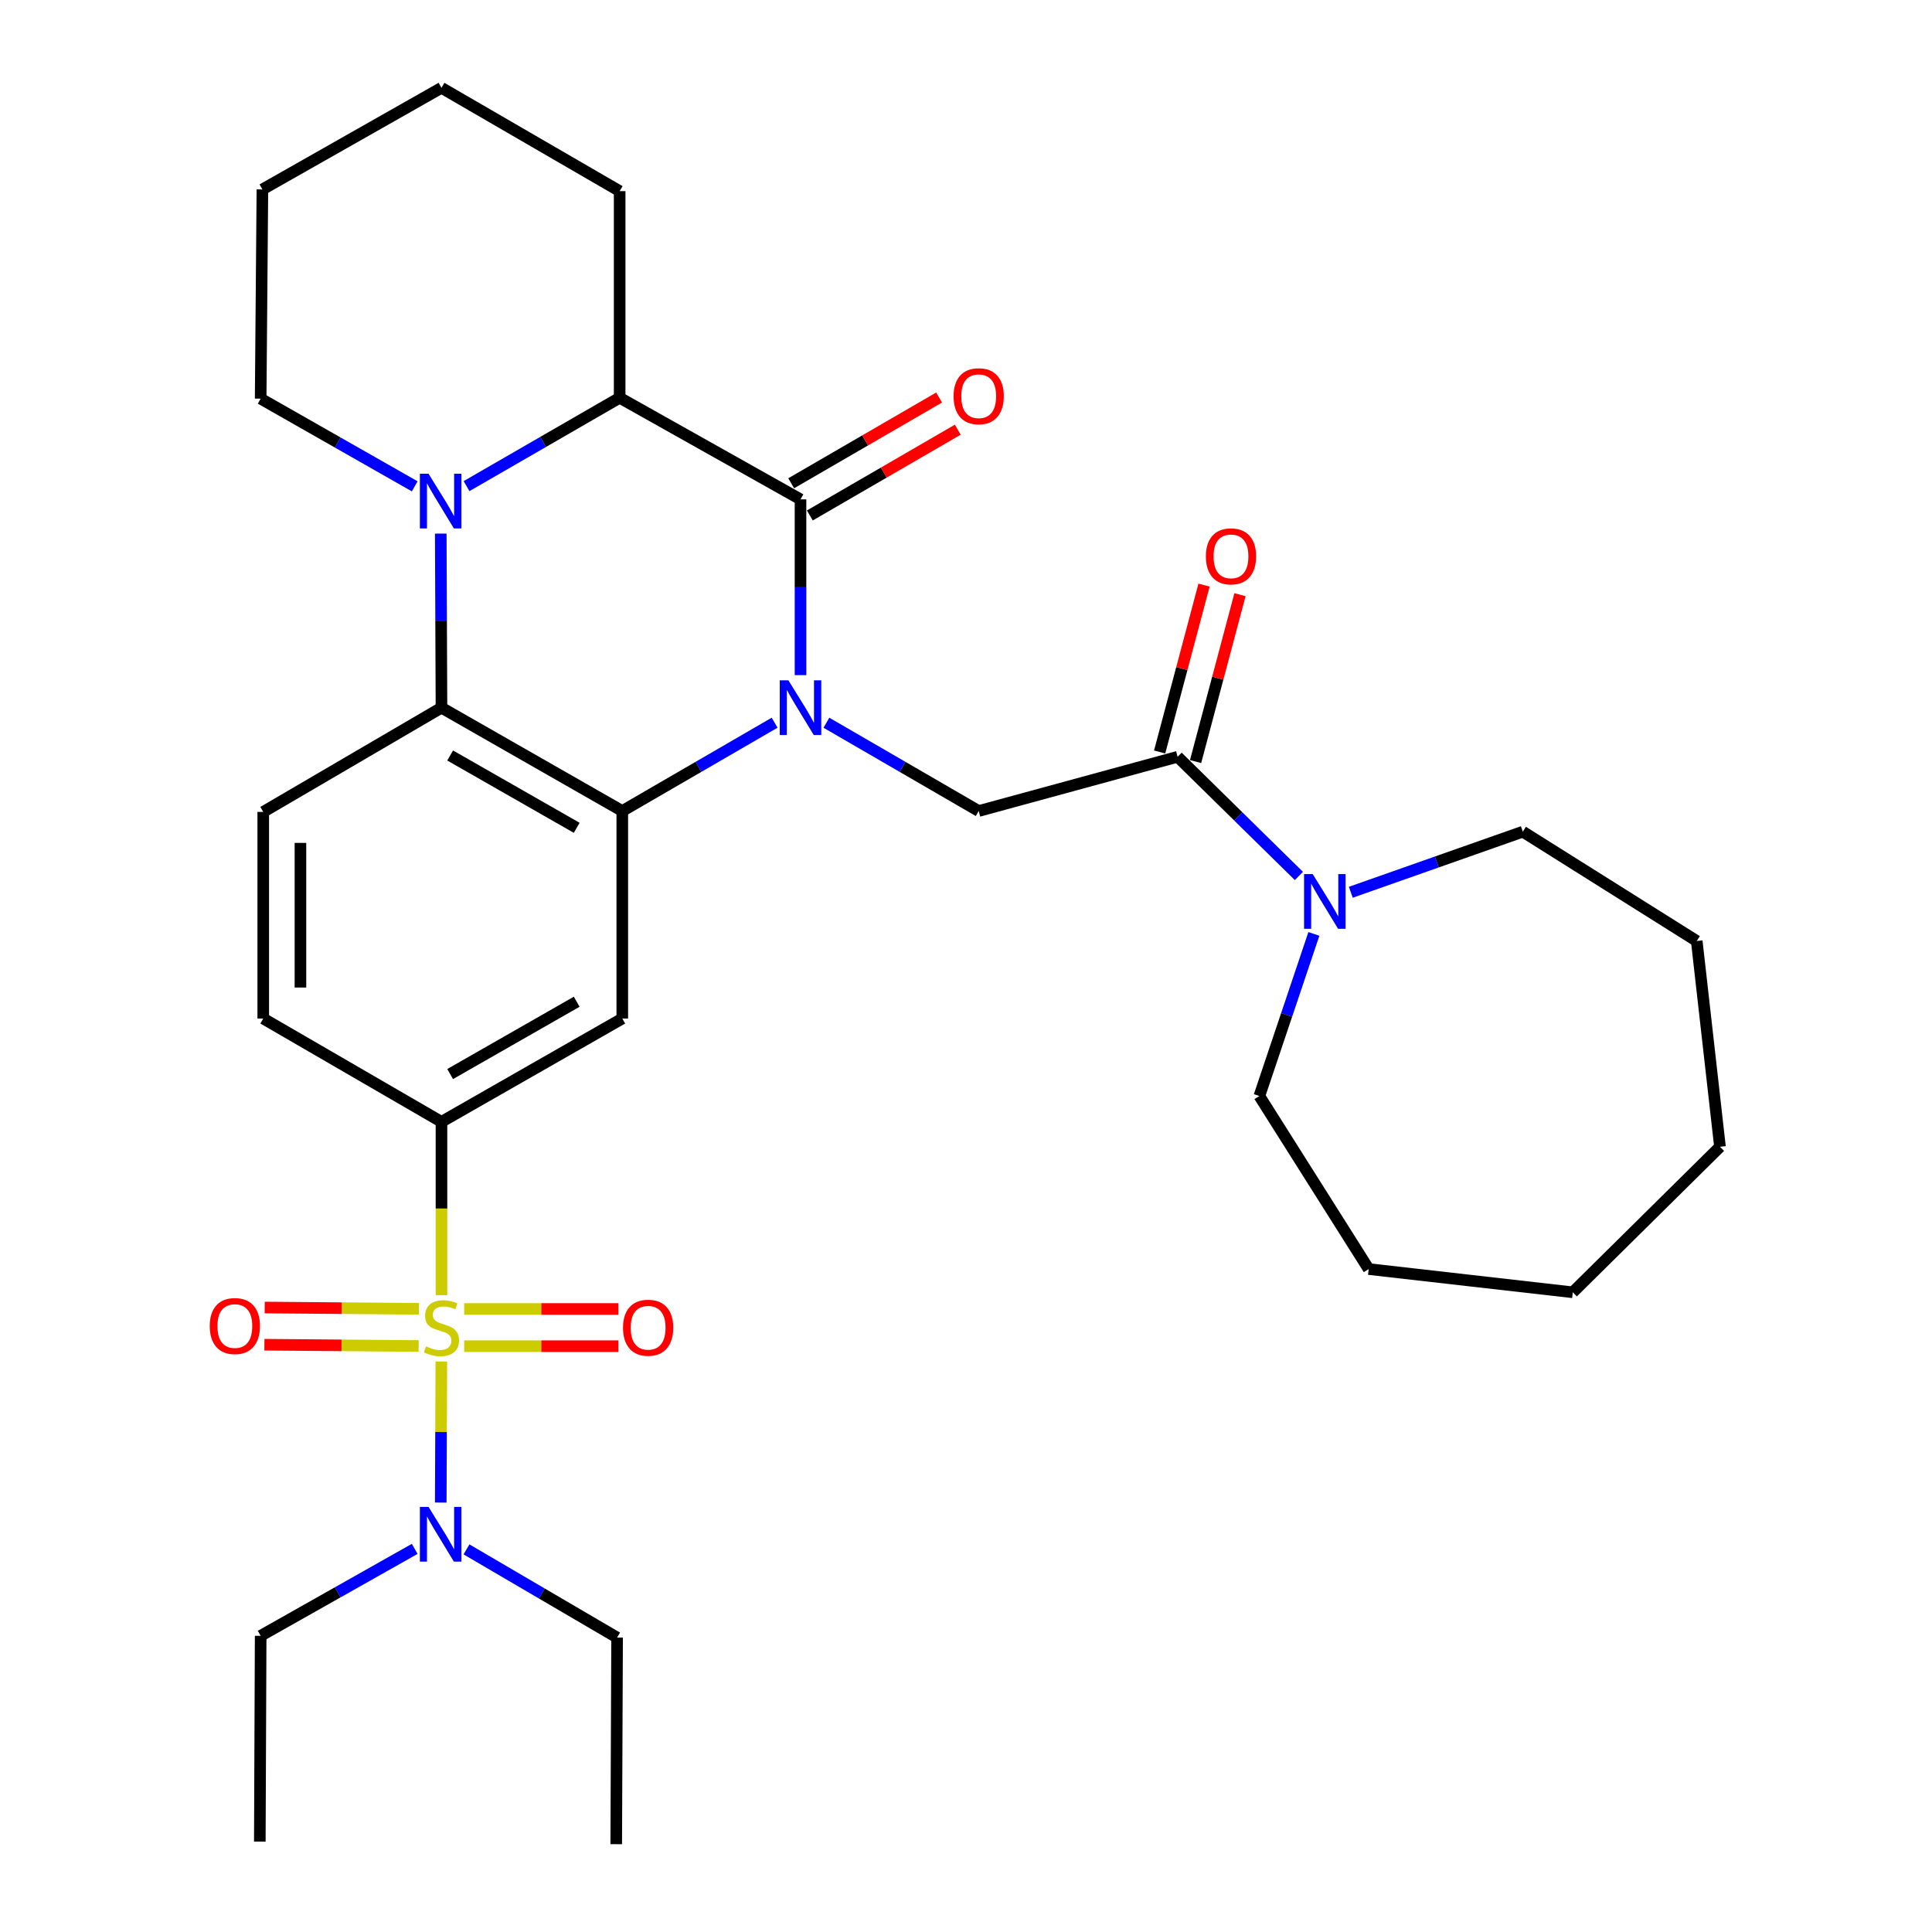 <?xml version='1.0' encoding='iso-8859-1'?>
<svg version='1.1' baseProfile='full'
              xmlns='http://www.w3.org/2000/svg'
                      xmlns:rdkit='http://www.rdkit.org/xml'
                      xmlns:xlink='http://www.w3.org/1999/xlink'
                  xml:space='preserve'
width='1000px' height='1000px' viewBox='0 0 1000 1000'>
<!-- END OF HEADER -->
<rect style='opacity:1.0;fill:#FFFFFF;stroke:none' width='1000' height='1000' x='0' y='0'> </rect>
<path class='bond-1' d='M 400.938,374.075 L 361.515,396.929' style='fill:none;fill-rule:evenodd;stroke:#0000FF;stroke-width:6px;stroke-linecap:butt;stroke-linejoin:miter;stroke-opacity:1' />
<path class='bond-1' d='M 361.515,396.929 L 322.093,419.782' style='fill:none;fill-rule:evenodd;stroke:#000000;stroke-width:6px;stroke-linecap:butt;stroke-linejoin:miter;stroke-opacity:1' />
<path class='bond-2' d='M 414.343,349.448 L 414.343,303.959' style='fill:none;fill-rule:evenodd;stroke:#0000FF;stroke-width:6px;stroke-linecap:butt;stroke-linejoin:miter;stroke-opacity:1' />
<path class='bond-2' d='M 414.343,303.959 L 414.343,258.47' style='fill:none;fill-rule:evenodd;stroke:#000000;stroke-width:6px;stroke-linecap:butt;stroke-linejoin:miter;stroke-opacity:1' />
<path class='bond-8' d='M 427.749,374.077 L 467.16,396.93' style='fill:none;fill-rule:evenodd;stroke:#0000FF;stroke-width:6px;stroke-linecap:butt;stroke-linejoin:miter;stroke-opacity:1' />
<path class='bond-8' d='M 467.16,396.93 L 506.572,419.782' style='fill:none;fill-rule:evenodd;stroke:#000000;stroke-width:6px;stroke-linecap:butt;stroke-linejoin:miter;stroke-opacity:1' />
<path class='bond-0' d='M 228.506,670.371 L 228.506,625.519' style='fill:none;fill-rule:evenodd;stroke:#CCCC00;stroke-width:6px;stroke-linecap:butt;stroke-linejoin:miter;stroke-opacity:1' />
<path class='bond-0' d='M 228.506,625.519 L 228.506,580.667' style='fill:none;fill-rule:evenodd;stroke:#000000;stroke-width:6px;stroke-linecap:butt;stroke-linejoin:miter;stroke-opacity:1' />
<path class='bond-11' d='M 228.434,704.707 L 228.284,741.216' style='fill:none;fill-rule:evenodd;stroke:#CCCC00;stroke-width:6px;stroke-linecap:butt;stroke-linejoin:miter;stroke-opacity:1' />
<path class='bond-11' d='M 228.284,741.216 L 228.134,777.725' style='fill:none;fill-rule:evenodd;stroke:#0000FF;stroke-width:6px;stroke-linecap:butt;stroke-linejoin:miter;stroke-opacity:1' />
<path class='bond-13' d='M 240.26,696.779 L 280.176,696.779' style='fill:none;fill-rule:evenodd;stroke:#CCCC00;stroke-width:6px;stroke-linecap:butt;stroke-linejoin:miter;stroke-opacity:1' />
<path class='bond-13' d='M 280.176,696.779 L 320.093,696.779' style='fill:none;fill-rule:evenodd;stroke:#FF0000;stroke-width:6px;stroke-linecap:butt;stroke-linejoin:miter;stroke-opacity:1' />
<path class='bond-13' d='M 240.26,677.527 L 280.176,677.527' style='fill:none;fill-rule:evenodd;stroke:#CCCC00;stroke-width:6px;stroke-linecap:butt;stroke-linejoin:miter;stroke-opacity:1' />
<path class='bond-13' d='M 280.176,677.527 L 320.093,677.527' style='fill:none;fill-rule:evenodd;stroke:#FF0000;stroke-width:6px;stroke-linecap:butt;stroke-linejoin:miter;stroke-opacity:1' />
<path class='bond-14' d='M 216.831,677.431 L 176.925,677.104' style='fill:none;fill-rule:evenodd;stroke:#CCCC00;stroke-width:6px;stroke-linecap:butt;stroke-linejoin:miter;stroke-opacity:1' />
<path class='bond-14' d='M 176.925,677.104 L 137.018,676.776' style='fill:none;fill-rule:evenodd;stroke:#FF0000;stroke-width:6px;stroke-linecap:butt;stroke-linejoin:miter;stroke-opacity:1' />
<path class='bond-14' d='M 216.673,696.683 L 176.767,696.355' style='fill:none;fill-rule:evenodd;stroke:#CCCC00;stroke-width:6px;stroke-linecap:butt;stroke-linejoin:miter;stroke-opacity:1' />
<path class='bond-14' d='M 176.767,696.355 L 136.86,696.028' style='fill:none;fill-rule:evenodd;stroke:#FF0000;stroke-width:6px;stroke-linecap:butt;stroke-linejoin:miter;stroke-opacity:1' />
<path class='bond-4' d='M 322.093,419.782 L 228.506,366.304' style='fill:none;fill-rule:evenodd;stroke:#000000;stroke-width:6px;stroke-linecap:butt;stroke-linejoin:miter;stroke-opacity:1' />
<path class='bond-4' d='M 298.503,428.476 L 232.992,391.041' style='fill:none;fill-rule:evenodd;stroke:#000000;stroke-width:6px;stroke-linecap:butt;stroke-linejoin:miter;stroke-opacity:1' />
<path class='bond-7' d='M 322.093,419.782 L 322.093,527.188' style='fill:none;fill-rule:evenodd;stroke:#000000;stroke-width:6px;stroke-linecap:butt;stroke-linejoin:miter;stroke-opacity:1' />
<path class='bond-5' d='M 414.343,258.47 L 320.735,205.879' style='fill:none;fill-rule:evenodd;stroke:#000000;stroke-width:6px;stroke-linecap:butt;stroke-linejoin:miter;stroke-opacity:1' />
<path class='bond-15' d='M 419.171,266.798 L 457.453,244.605' style='fill:none;fill-rule:evenodd;stroke:#000000;stroke-width:6px;stroke-linecap:butt;stroke-linejoin:miter;stroke-opacity:1' />
<path class='bond-15' d='M 457.453,244.605 L 495.735,222.412' style='fill:none;fill-rule:evenodd;stroke:#FF0000;stroke-width:6px;stroke-linecap:butt;stroke-linejoin:miter;stroke-opacity:1' />
<path class='bond-15' d='M 409.515,250.142 L 447.797,227.949' style='fill:none;fill-rule:evenodd;stroke:#000000;stroke-width:6px;stroke-linecap:butt;stroke-linejoin:miter;stroke-opacity:1' />
<path class='bond-15' d='M 447.797,227.949 L 486.079,205.756' style='fill:none;fill-rule:evenodd;stroke:#FF0000;stroke-width:6px;stroke-linecap:butt;stroke-linejoin:miter;stroke-opacity:1' />
<path class='bond-3' d='M 241.482,251.616 L 281.108,228.748' style='fill:none;fill-rule:evenodd;stroke:#0000FF;stroke-width:6px;stroke-linecap:butt;stroke-linejoin:miter;stroke-opacity:1' />
<path class='bond-3' d='M 281.108,228.748 L 320.735,205.879' style='fill:none;fill-rule:evenodd;stroke:#000000;stroke-width:6px;stroke-linecap:butt;stroke-linejoin:miter;stroke-opacity:1' />
<path class='bond-18' d='M 214.648,251.72 L 174.783,229.029' style='fill:none;fill-rule:evenodd;stroke:#0000FF;stroke-width:6px;stroke-linecap:butt;stroke-linejoin:miter;stroke-opacity:1' />
<path class='bond-18' d='M 174.783,229.029 L 134.918,206.339' style='fill:none;fill-rule:evenodd;stroke:#000000;stroke-width:6px;stroke-linecap:butt;stroke-linejoin:miter;stroke-opacity:1' />
<path class='bond-32' d='M 228.136,276.191 L 228.321,321.248' style='fill:none;fill-rule:evenodd;stroke:#0000FF;stroke-width:6px;stroke-linecap:butt;stroke-linejoin:miter;stroke-opacity:1' />
<path class='bond-32' d='M 228.321,321.248 L 228.506,366.304' style='fill:none;fill-rule:evenodd;stroke:#000000;stroke-width:6px;stroke-linecap:butt;stroke-linejoin:miter;stroke-opacity:1' />
<path class='bond-12' d='M 228.506,366.304 L 136.255,420.242' style='fill:none;fill-rule:evenodd;stroke:#000000;stroke-width:6px;stroke-linecap:butt;stroke-linejoin:miter;stroke-opacity:1' />
<path class='bond-19' d='M 320.735,205.879 L 320.735,98.933' style='fill:none;fill-rule:evenodd;stroke:#000000;stroke-width:6px;stroke-linecap:butt;stroke-linejoin:miter;stroke-opacity:1' />
<path class='bond-6' d='M 228.506,580.667 L 322.093,527.188' style='fill:none;fill-rule:evenodd;stroke:#000000;stroke-width:6px;stroke-linecap:butt;stroke-linejoin:miter;stroke-opacity:1' />
<path class='bond-6' d='M 232.992,555.93 L 298.503,518.495' style='fill:none;fill-rule:evenodd;stroke:#000000;stroke-width:6px;stroke-linecap:butt;stroke-linejoin:miter;stroke-opacity:1' />
<path class='bond-16' d='M 228.506,580.667 L 136.255,527.188' style='fill:none;fill-rule:evenodd;stroke:#000000;stroke-width:6px;stroke-linecap:butt;stroke-linejoin:miter;stroke-opacity:1' />
<path class='bond-9' d='M 506.572,419.782 L 609.529,391.706' style='fill:none;fill-rule:evenodd;stroke:#000000;stroke-width:6px;stroke-linecap:butt;stroke-linejoin:miter;stroke-opacity:1' />
<path class='bond-10' d='M 609.529,391.706 L 640.916,422.552' style='fill:none;fill-rule:evenodd;stroke:#000000;stroke-width:6px;stroke-linecap:butt;stroke-linejoin:miter;stroke-opacity:1' />
<path class='bond-10' d='M 640.916,422.552 L 672.304,453.397' style='fill:none;fill-rule:evenodd;stroke:#0000FF;stroke-width:6px;stroke-linecap:butt;stroke-linejoin:miter;stroke-opacity:1' />
<path class='bond-17' d='M 618.831,394.181 L 630.324,350.993' style='fill:none;fill-rule:evenodd;stroke:#000000;stroke-width:6px;stroke-linecap:butt;stroke-linejoin:miter;stroke-opacity:1' />
<path class='bond-17' d='M 630.324,350.993 L 641.816,307.804' style='fill:none;fill-rule:evenodd;stroke:#FF0000;stroke-width:6px;stroke-linecap:butt;stroke-linejoin:miter;stroke-opacity:1' />
<path class='bond-17' d='M 600.227,389.231 L 611.719,346.042' style='fill:none;fill-rule:evenodd;stroke:#000000;stroke-width:6px;stroke-linecap:butt;stroke-linejoin:miter;stroke-opacity:1' />
<path class='bond-17' d='M 611.719,346.042 L 623.211,302.854' style='fill:none;fill-rule:evenodd;stroke:#FF0000;stroke-width:6px;stroke-linecap:butt;stroke-linejoin:miter;stroke-opacity:1' />
<path class='bond-20' d='M 680.059,483.393 L 665.95,525.345' style='fill:none;fill-rule:evenodd;stroke:#0000FF;stroke-width:6px;stroke-linecap:butt;stroke-linejoin:miter;stroke-opacity:1' />
<path class='bond-20' d='M 665.95,525.345 L 651.841,567.297' style='fill:none;fill-rule:evenodd;stroke:#000000;stroke-width:6px;stroke-linecap:butt;stroke-linejoin:miter;stroke-opacity:1' />
<path class='bond-21' d='M 699.171,461.837 L 743.691,446.157' style='fill:none;fill-rule:evenodd;stroke:#0000FF;stroke-width:6px;stroke-linecap:butt;stroke-linejoin:miter;stroke-opacity:1' />
<path class='bond-21' d='M 743.691,446.157 L 788.211,430.478' style='fill:none;fill-rule:evenodd;stroke:#000000;stroke-width:6px;stroke-linecap:butt;stroke-linejoin:miter;stroke-opacity:1' />
<path class='bond-22' d='M 241.453,801.958 L 280.431,824.779' style='fill:none;fill-rule:evenodd;stroke:#0000FF;stroke-width:6px;stroke-linecap:butt;stroke-linejoin:miter;stroke-opacity:1' />
<path class='bond-22' d='M 280.431,824.779 L 319.408,847.599' style='fill:none;fill-rule:evenodd;stroke:#000000;stroke-width:6px;stroke-linecap:butt;stroke-linejoin:miter;stroke-opacity:1' />
<path class='bond-23' d='M 214.653,801.693 L 174.786,824.197' style='fill:none;fill-rule:evenodd;stroke:#0000FF;stroke-width:6px;stroke-linecap:butt;stroke-linejoin:miter;stroke-opacity:1' />
<path class='bond-23' d='M 174.786,824.197 L 134.918,846.701' style='fill:none;fill-rule:evenodd;stroke:#000000;stroke-width:6px;stroke-linecap:butt;stroke-linejoin:miter;stroke-opacity:1' />
<path class='bond-33' d='M 136.255,420.242 L 136.255,527.188' style='fill:none;fill-rule:evenodd;stroke:#000000;stroke-width:6px;stroke-linecap:butt;stroke-linejoin:miter;stroke-opacity:1' />
<path class='bond-33' d='M 155.508,436.284 L 155.508,511.147' style='fill:none;fill-rule:evenodd;stroke:#000000;stroke-width:6px;stroke-linecap:butt;stroke-linejoin:miter;stroke-opacity:1' />
<path class='bond-34' d='M 134.918,206.339 L 135.817,98.045' style='fill:none;fill-rule:evenodd;stroke:#000000;stroke-width:6px;stroke-linecap:butt;stroke-linejoin:miter;stroke-opacity:1' />
<path class='bond-29' d='M 320.735,98.933 L 228.506,45.455' style='fill:none;fill-rule:evenodd;stroke:#000000;stroke-width:6px;stroke-linecap:butt;stroke-linejoin:miter;stroke-opacity:1' />
<path class='bond-27' d='M 651.841,567.297 L 708.432,656.863' style='fill:none;fill-rule:evenodd;stroke:#000000;stroke-width:6px;stroke-linecap:butt;stroke-linejoin:miter;stroke-opacity:1' />
<path class='bond-28' d='M 788.211,430.478 L 878.226,487.069' style='fill:none;fill-rule:evenodd;stroke:#000000;stroke-width:6px;stroke-linecap:butt;stroke-linejoin:miter;stroke-opacity:1' />
<path class='bond-26' d='M 319.408,847.599 L 318.959,954.545' style='fill:none;fill-rule:evenodd;stroke:#000000;stroke-width:6px;stroke-linecap:butt;stroke-linejoin:miter;stroke-opacity:1' />
<path class='bond-25' d='M 134.918,846.701 L 134.48,953.208' style='fill:none;fill-rule:evenodd;stroke:#000000;stroke-width:6px;stroke-linecap:butt;stroke-linejoin:miter;stroke-opacity:1' />
<path class='bond-24' d='M 135.817,98.045 L 228.506,45.455' style='fill:none;fill-rule:evenodd;stroke:#000000;stroke-width:6px;stroke-linecap:butt;stroke-linejoin:miter;stroke-opacity:1' />
<path class='bond-30' d='M 708.432,656.863 L 814.073,668.896' style='fill:none;fill-rule:evenodd;stroke:#000000;stroke-width:6px;stroke-linecap:butt;stroke-linejoin:miter;stroke-opacity:1' />
<path class='bond-31' d='M 878.226,487.069 L 890.259,593.577' style='fill:none;fill-rule:evenodd;stroke:#000000;stroke-width:6px;stroke-linecap:butt;stroke-linejoin:miter;stroke-opacity:1' />
<path class='bond-35' d='M 814.073,668.896 L 890.259,593.577' style='fill:none;fill-rule:evenodd;stroke:#000000;stroke-width:6px;stroke-linecap:butt;stroke-linejoin:miter;stroke-opacity:1' />
<path  class='atom-0' d='M 408.083 352.144
L 417.363 367.144
Q 418.283 368.624, 419.763 371.304
Q 421.243 373.984, 421.323 374.144
L 421.323 352.144
L 425.083 352.144
L 425.083 380.464
L 421.203 380.464
L 411.243 364.064
Q 410.083 362.144, 408.843 359.944
Q 407.643 357.744, 407.283 357.064
L 407.283 380.464
L 403.603 380.464
L 403.603 352.144
L 408.083 352.144
' fill='#0000FF'/>
<path  class='atom-1' d='M 220.506 696.873
Q 220.826 696.993, 222.146 697.553
Q 223.466 698.113, 224.906 698.473
Q 226.386 698.793, 227.826 698.793
Q 230.506 698.793, 232.066 697.513
Q 233.626 696.193, 233.626 693.913
Q 233.626 692.353, 232.826 691.393
Q 232.066 690.433, 230.866 689.913
Q 229.666 689.393, 227.666 688.793
Q 225.146 688.033, 223.626 687.313
Q 222.146 686.593, 221.066 685.073
Q 220.026 683.553, 220.026 680.993
Q 220.026 677.433, 222.426 675.233
Q 224.866 673.033, 229.666 673.033
Q 232.946 673.033, 236.666 674.593
L 235.746 677.673
Q 232.346 676.273, 229.786 676.273
Q 227.026 676.273, 225.506 677.433
Q 223.986 678.553, 224.026 680.513
Q 224.026 682.033, 224.786 682.953
Q 225.586 683.873, 226.706 684.393
Q 227.866 684.913, 229.786 685.513
Q 232.346 686.313, 233.866 687.113
Q 235.386 687.913, 236.466 689.553
Q 237.586 691.153, 237.586 693.913
Q 237.586 697.833, 234.946 699.953
Q 232.346 702.033, 227.986 702.033
Q 225.466 702.033, 223.546 701.473
Q 221.666 700.953, 219.426 700.033
L 220.506 696.873
' fill='#CCCC00'/>
<path  class='atom-4' d='M 221.807 245.198
L 231.087 260.198
Q 232.007 261.678, 233.487 264.358
Q 234.967 267.038, 235.047 267.198
L 235.047 245.198
L 238.807 245.198
L 238.807 273.518
L 234.927 273.518
L 224.967 257.118
Q 223.807 255.198, 222.567 252.998
Q 221.367 250.798, 221.007 250.118
L 221.007 273.518
L 217.327 273.518
L 217.327 245.198
L 221.807 245.198
' fill='#0000FF'/>
<path  class='atom-11' d='M 679.454 452.416
L 688.734 467.416
Q 689.654 468.896, 691.134 471.576
Q 692.614 474.256, 692.694 474.416
L 692.694 452.416
L 696.454 452.416
L 696.454 480.736
L 692.574 480.736
L 682.614 464.336
Q 681.454 462.416, 680.214 460.216
Q 679.014 458.016, 678.654 457.336
L 678.654 480.736
L 674.974 480.736
L 674.974 452.416
L 679.454 452.416
' fill='#0000FF'/>
<path  class='atom-12' d='M 221.807 779.961
L 231.087 794.961
Q 232.007 796.441, 233.487 799.121
Q 234.967 801.801, 235.047 801.961
L 235.047 779.961
L 238.807 779.961
L 238.807 808.281
L 234.927 808.281
L 224.967 791.881
Q 223.807 789.961, 222.567 787.761
Q 221.367 785.561, 221.007 784.881
L 221.007 808.281
L 217.327 808.281
L 217.327 779.961
L 221.807 779.961
' fill='#0000FF'/>
<path  class='atom-14' d='M 322.473 687.233
Q 322.473 680.433, 325.833 676.633
Q 329.193 672.833, 335.473 672.833
Q 341.753 672.833, 345.113 676.633
Q 348.473 680.433, 348.473 687.233
Q 348.473 694.113, 345.073 698.033
Q 341.673 701.913, 335.473 701.913
Q 329.233 701.913, 325.833 698.033
Q 322.473 694.153, 322.473 687.233
M 335.473 698.713
Q 339.793 698.713, 342.113 695.833
Q 344.473 692.913, 344.473 687.233
Q 344.473 681.673, 342.113 678.873
Q 339.793 676.033, 335.473 676.033
Q 331.153 676.033, 328.793 678.833
Q 326.473 681.633, 326.473 687.233
Q 326.473 692.953, 328.793 695.833
Q 331.153 698.713, 335.473 698.713
' fill='#FF0000'/>
<path  class='atom-15' d='M 108.559 686.356
Q 108.559 679.556, 111.919 675.756
Q 115.279 671.956, 121.559 671.956
Q 127.839 671.956, 131.199 675.756
Q 134.559 679.556, 134.559 686.356
Q 134.559 693.236, 131.159 697.156
Q 127.759 701.036, 121.559 701.036
Q 115.319 701.036, 111.919 697.156
Q 108.559 693.276, 108.559 686.356
M 121.559 697.836
Q 125.879 697.836, 128.199 694.956
Q 130.559 692.036, 130.559 686.356
Q 130.559 680.796, 128.199 677.996
Q 125.879 675.156, 121.559 675.156
Q 117.239 675.156, 114.879 677.956
Q 112.559 680.756, 112.559 686.356
Q 112.559 692.076, 114.879 694.956
Q 117.239 697.836, 121.559 697.836
' fill='#FF0000'/>
<path  class='atom-16' d='M 493.572 205.082
Q 493.572 198.282, 496.932 194.482
Q 500.292 190.682, 506.572 190.682
Q 512.852 190.682, 516.212 194.482
Q 519.572 198.282, 519.572 205.082
Q 519.572 211.962, 516.172 215.882
Q 512.772 219.762, 506.572 219.762
Q 500.332 219.762, 496.932 215.882
Q 493.572 212.002, 493.572 205.082
M 506.572 216.562
Q 510.892 216.562, 513.212 213.682
Q 515.572 210.762, 515.572 205.082
Q 515.572 199.522, 513.212 196.722
Q 510.892 193.882, 506.572 193.882
Q 502.252 193.882, 499.892 196.682
Q 497.572 199.482, 497.572 205.082
Q 497.572 210.802, 499.892 213.682
Q 502.252 216.562, 506.572 216.562
' fill='#FF0000'/>
<path  class='atom-18' d='M 624.156 287.963
Q 624.156 281.163, 627.516 277.363
Q 630.876 273.563, 637.156 273.563
Q 643.436 273.563, 646.796 277.363
Q 650.156 281.163, 650.156 287.963
Q 650.156 294.843, 646.756 298.763
Q 643.356 302.643, 637.156 302.643
Q 630.916 302.643, 627.516 298.763
Q 624.156 294.883, 624.156 287.963
M 637.156 299.443
Q 641.476 299.443, 643.796 296.563
Q 646.156 293.643, 646.156 287.963
Q 646.156 282.403, 643.796 279.603
Q 641.476 276.763, 637.156 276.763
Q 632.836 276.763, 630.476 279.563
Q 628.156 282.363, 628.156 287.963
Q 628.156 293.683, 630.476 296.563
Q 632.836 299.443, 637.156 299.443
' fill='#FF0000'/>
</svg>

